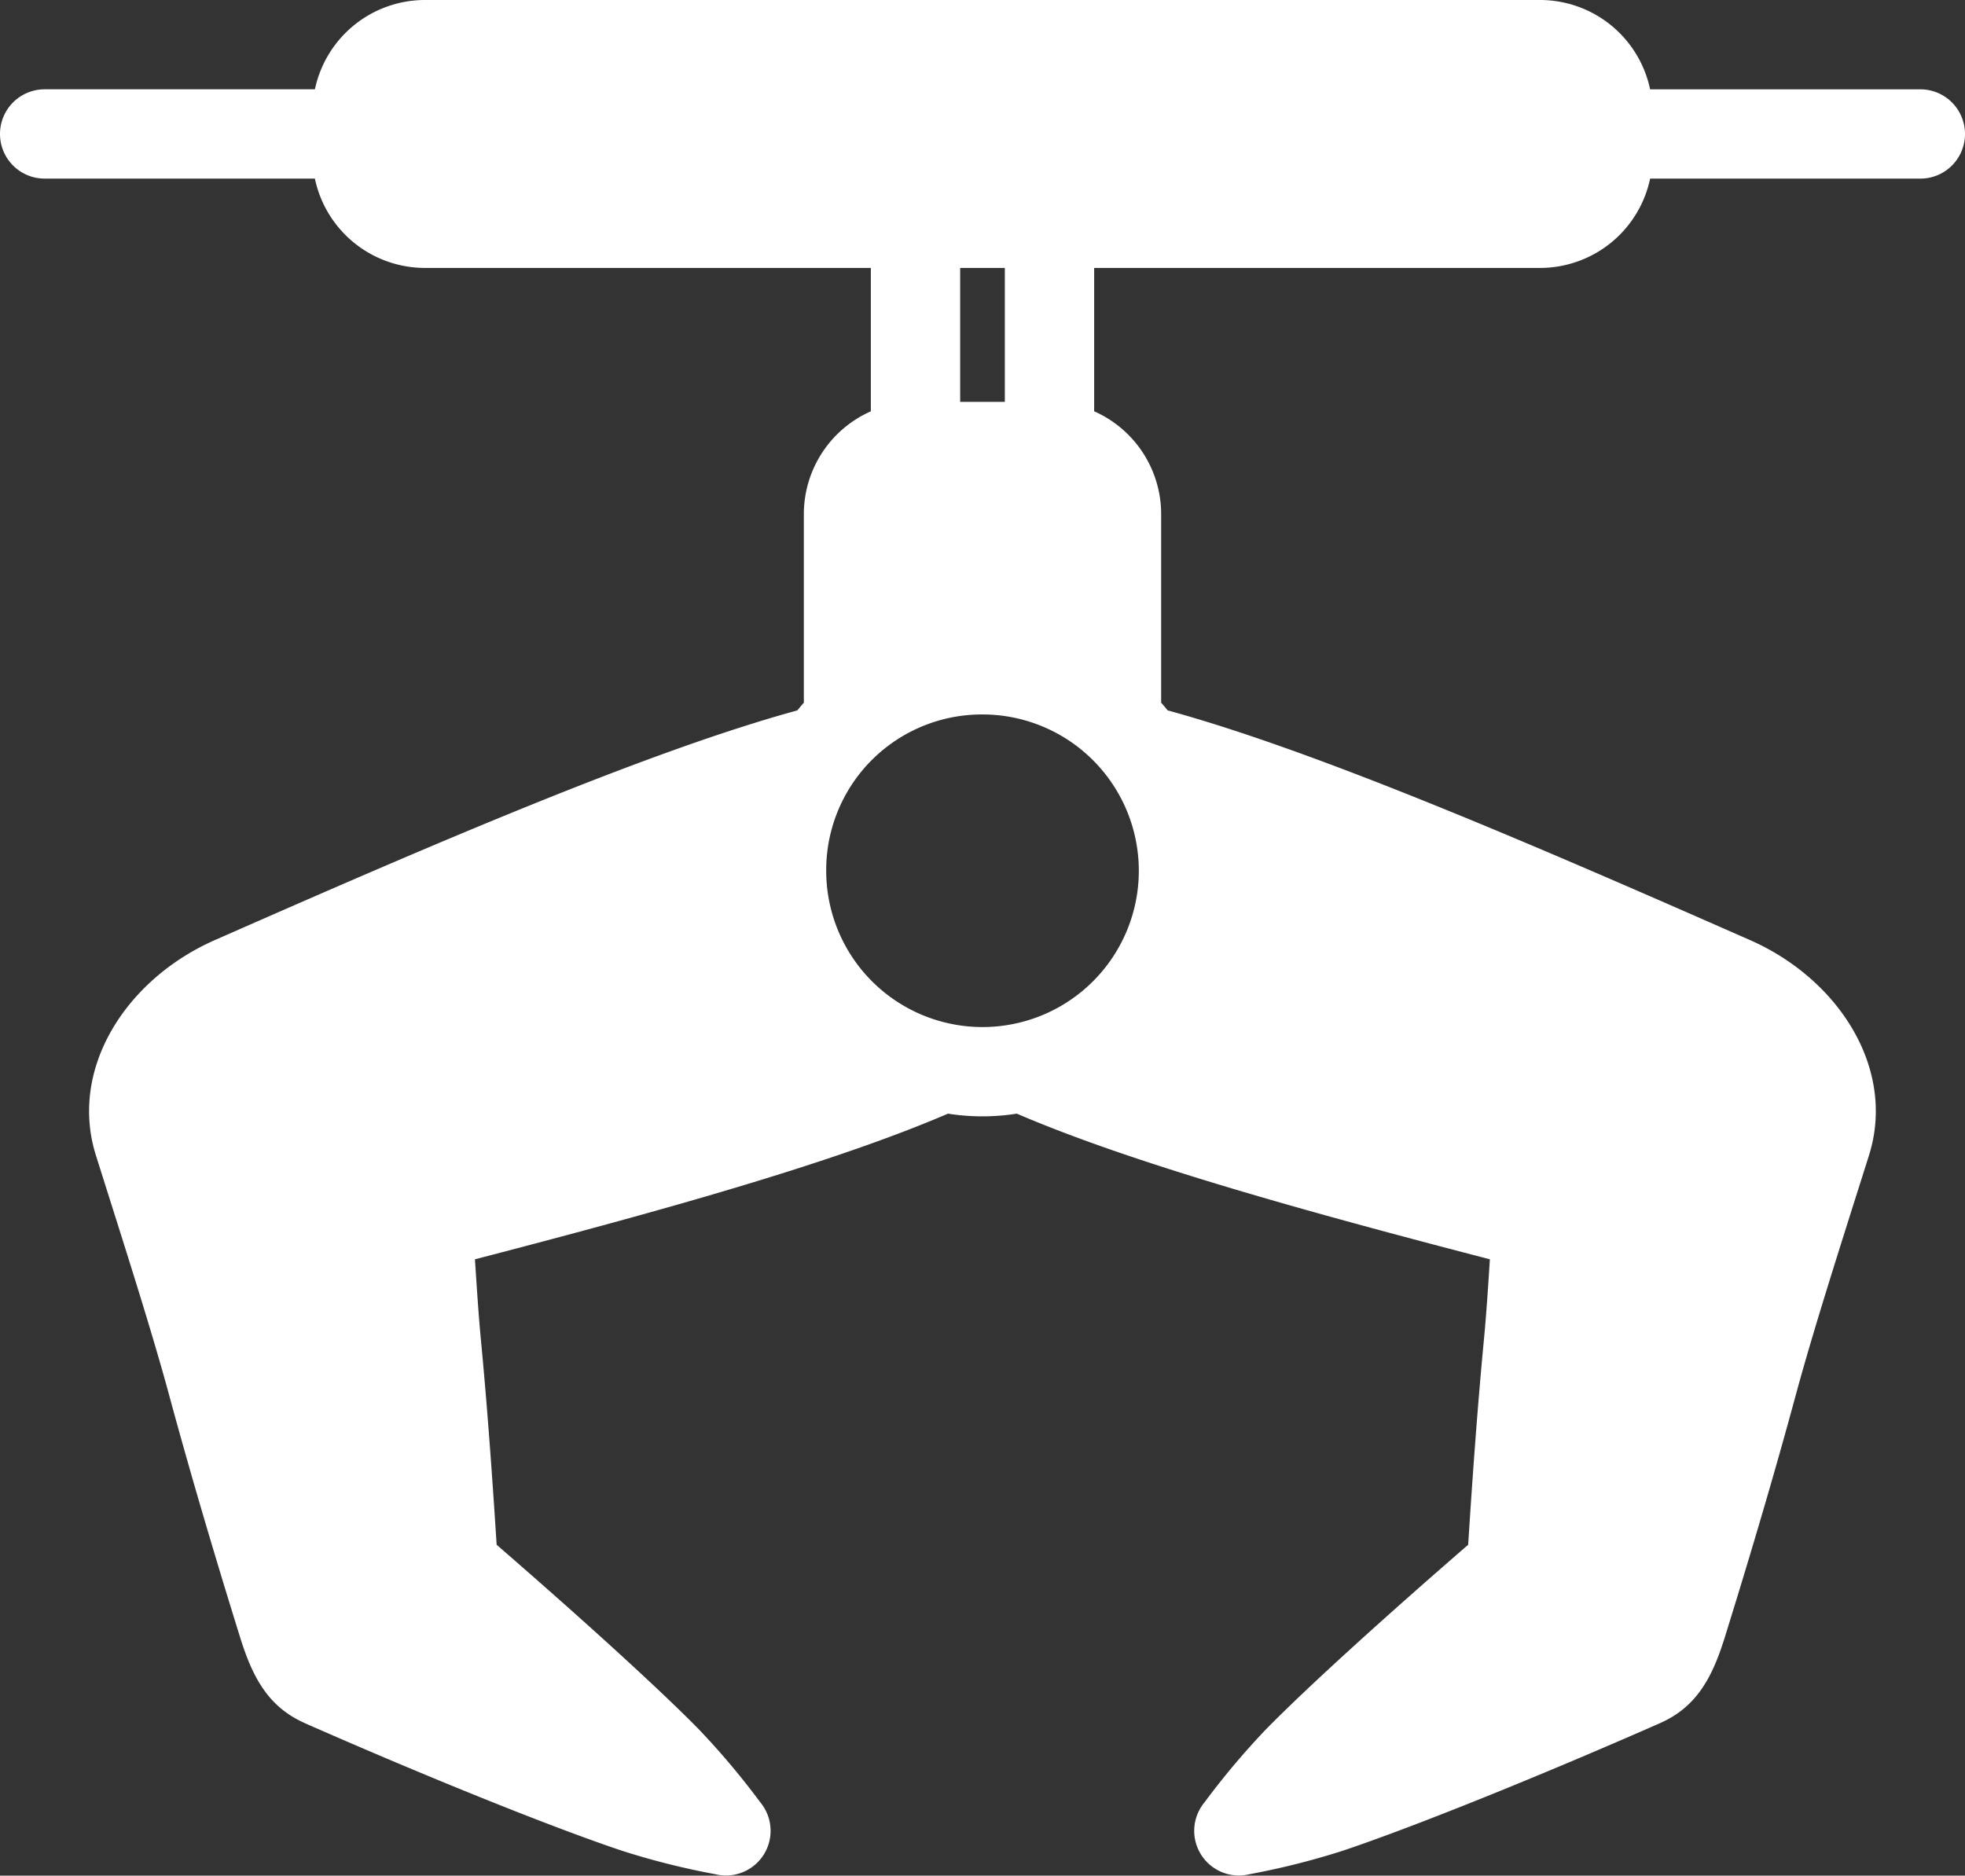 <svg xmlns="http://www.w3.org/2000/svg" width="112.075" height="106.987" viewBox="0 0 112.075 106.987"><rect x="0" y="0" width="112.075" height="106.987" fill="#333333" stroke="none"/><g id="noun-claw-machine-5393808" transform="translate(-2 -3)"><g id="Raggruppa_44" data-name="Raggruppa 44" transform="translate(2 3)"><path id="Tracciato_47" data-name="Tracciato 47" d="M26.2,75a6.42,6.42,0,0,0-6.239,5.094H4.547a2.547,2.547,0,0,0,0,5.094H19.959A6.42,6.42,0,0,0,26.2,90.283H51.669v8.179a6.415,6.415,0,0,0-3.821,5.831v10.791c-.132.14-.247.293-.373.438-8.662,2.37-21.2,7.813-33.217,13.1-5.062,2.227-8.348,7.337-6.786,12.288,1.586,5.026,3.149,9.877,4.189,13.721,1.164,4.3,2.569,9.057,4.02,13.721.653,2.1,1.5,3.958,3.671,4.92l0,.005c7.181,3.161,14.208,5.984,18.148,7.3a43.345,43.345,0,0,0,5.288,1.328,2.547,2.547,0,0,0,2.567-4.109,43.558,43.558,0,0,0-3.512-4.169c-2.386-2.428-6.777-6.4-11.517-10.512-.256-4.027-.55-8.065-.9-11.721-.13-1.355-.233-2.979-.338-4.562,10.4-2.7,20.4-5.475,26.979-8.308a12.6,12.6,0,0,0,3.93,0c6.581,2.833,16.575,5.608,26.979,8.308-.1,1.583-.208,3.207-.338,4.562-.35,3.656-.644,7.694-.9,11.721-4.74,4.107-9.131,8.084-11.517,10.512a43.562,43.562,0,0,0-3.512,4.169,2.547,2.547,0,0,0,2.567,4.109,43.35,43.35,0,0,0,5.283-1.328c3.94-1.319,10.973-4.142,18.153-7.3l.005-.005c2.175-.962,3.019-2.821,3.671-4.92,1.451-4.664,2.856-9.419,4.02-13.721,1.04-3.844,2.6-8.694,4.189-13.721,1.562-4.95-1.724-10.061-6.786-12.288C89.8,123.334,77.261,117.89,68.6,115.521c-.126-.145-.241-.3-.373-.438V104.292a6.415,6.415,0,0,0-3.821-5.831V90.283H89.877a6.42,6.42,0,0,0,6.239-5.094h15.412a2.547,2.547,0,1,0,0-5.094H96.115A6.42,6.42,0,0,0,89.877,75ZM56.764,90.283h2.547v7.641H56.764Zm1.274,25.471a8.915,8.915,0,1,1-8.915,8.915A8.877,8.877,0,0,1,58.037,115.754Z" transform="translate(-2 -75)" fill="#fff"></path></g></g></svg>